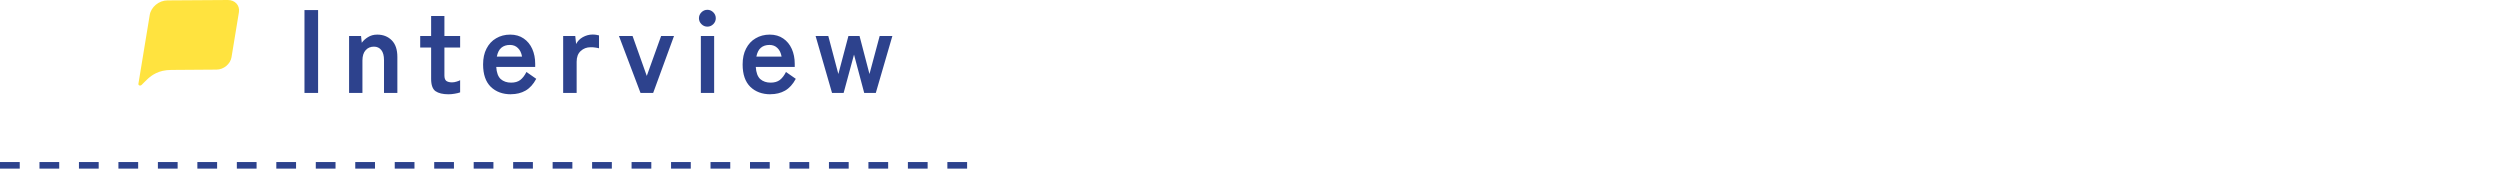 <?xml version="1.0" encoding="UTF-8"?><svg id="a" xmlns="http://www.w3.org/2000/svg" viewBox="0 0 380 26"><defs><style>.b{fill:#2d428d;}.c{fill:none;stroke:#2d428d;stroke-dasharray:3 3;}.d{fill:#ffe33f;}</style></defs><path class="c" d="M0,25.13h147"/><path class="b" d="M46.28,14.13V1.53h2.07v12.6h-2.07ZM53.06,14.13V5.47h1.82l.11,1.03c.24-.34.56-.62.95-.86.4-.25.86-.38,1.4-.38.9,0,1.63.29,2.2.86.58.58.86,1.42.86,2.54v5.47h-2.03v-4.99c0-.68-.14-1.19-.41-1.53-.28-.35-.65-.52-1.12-.52-.52,0-.94.18-1.26.54-.32.35-.49.87-.49,1.57v4.93h-2.03ZM68.16,14.33c-.85,0-1.51-.16-1.96-.47-.44-.31-.67-.94-.67-1.87v-4.77h-1.66v-1.75h1.66v-3.04h2.02v3.04h2.39v1.75h-2.39v4.25c0,.41.1.68.29.83.2.14.49.22.86.22.23,0,.46-.04.68-.11.24-.07.43-.14.56-.22v1.85c-.22.08-.49.15-.81.2-.32.06-.65.09-.97.09ZM77.66,14.33c-1.26,0-2.28-.38-3.06-1.13-.78-.77-1.17-1.9-1.17-3.4,0-.94.17-1.74.52-2.41.35-.68.83-1.21,1.46-1.57.62-.37,1.34-.56,2.14-.56s1.49.2,2.05.59c.56.38,1,.91,1.3,1.58.3.67.45,1.43.45,2.27v.47h-5.92c.05.86.28,1.48.68,1.85.41.36.94.54,1.58.54.56,0,1.03-.13,1.39-.4.36-.28.67-.68.94-1.22l1.49,1.04c-.44.83-.99,1.43-1.64,1.8-.64.36-1.37.54-2.21.54ZM75.52,8.6h3.83c-.1-.56-.31-1-.63-1.3-.31-.31-.71-.47-1.21-.47-.53,0-.97.14-1.31.43-.34.29-.56.73-.68,1.33ZM85.6,14.13V5.47h1.84l.13,1.22c.22-.43.55-.78,1.01-1.04.47-.26.96-.4,1.48-.4.2,0,.39.01.56.04s.31.05.43.09v1.96c-.16-.05-.34-.08-.56-.11-.2-.04-.44-.05-.72-.05-.59,0-1.09.19-1.51.58-.41.38-.61.92-.61,1.62v4.75h-2.03ZM97.36,14.13l-3.28-8.66h2.07l2.16,6.07,2.18-6.07h1.96l-3.17,8.66h-1.93ZM106.53,14.13V5.47h2.02v8.66h-2.02ZM107.52,4.05c-.35,0-.65-.13-.9-.38-.25-.25-.38-.55-.38-.9s.13-.65.38-.9c.25-.25.55-.38.9-.38s.65.13.9.38c.25.25.38.55.38.9s-.13.65-.38.9c-.25.25-.55.38-.9.38ZM117.11,14.33c-1.26,0-2.28-.38-3.06-1.13-.78-.77-1.17-1.9-1.17-3.4,0-.94.17-1.74.52-2.41.35-.68.83-1.21,1.46-1.57.62-.37,1.34-.56,2.14-.56s1.49.2,2.05.59c.56.38,1,.91,1.3,1.58.3.67.45,1.43.45,2.27v.47h-5.92c.05.86.28,1.48.68,1.85.41.36.94.54,1.58.54.56,0,1.03-.13,1.39-.4.36-.28.67-.68.94-1.22l1.49,1.04c-.44.83-.99,1.43-1.64,1.8-.64.36-1.37.54-2.21.54ZM114.97,8.6h3.83c-.1-.56-.31-1-.63-1.3-.31-.31-.71-.47-1.21-.47-.53,0-.97.14-1.31.43-.34.29-.56.73-.68,1.33ZM126.47,14.13l-2.5-8.66h1.93l1.53,5.78,1.53-5.78h1.69l1.51,5.78,1.55-5.78h1.93l-2.52,8.66h-1.76l-1.55-5.83-1.58,5.83h-1.75Z"/><path class="d" d="M34.64,0l-9.2.06c-1.28.01-2.48,1-2.68,2.21l-1.72,10.46c-.04.25.27.37.48.18.57-.54,1.17-1.3,2.2-1.79.59-.29,1.33-.48,2.29-.49l6.9-.05c1.09,0,2.11-.85,2.28-1.88l1.13-6.86C36.48.82,35.72,0,34.64,0Z"/></svg>